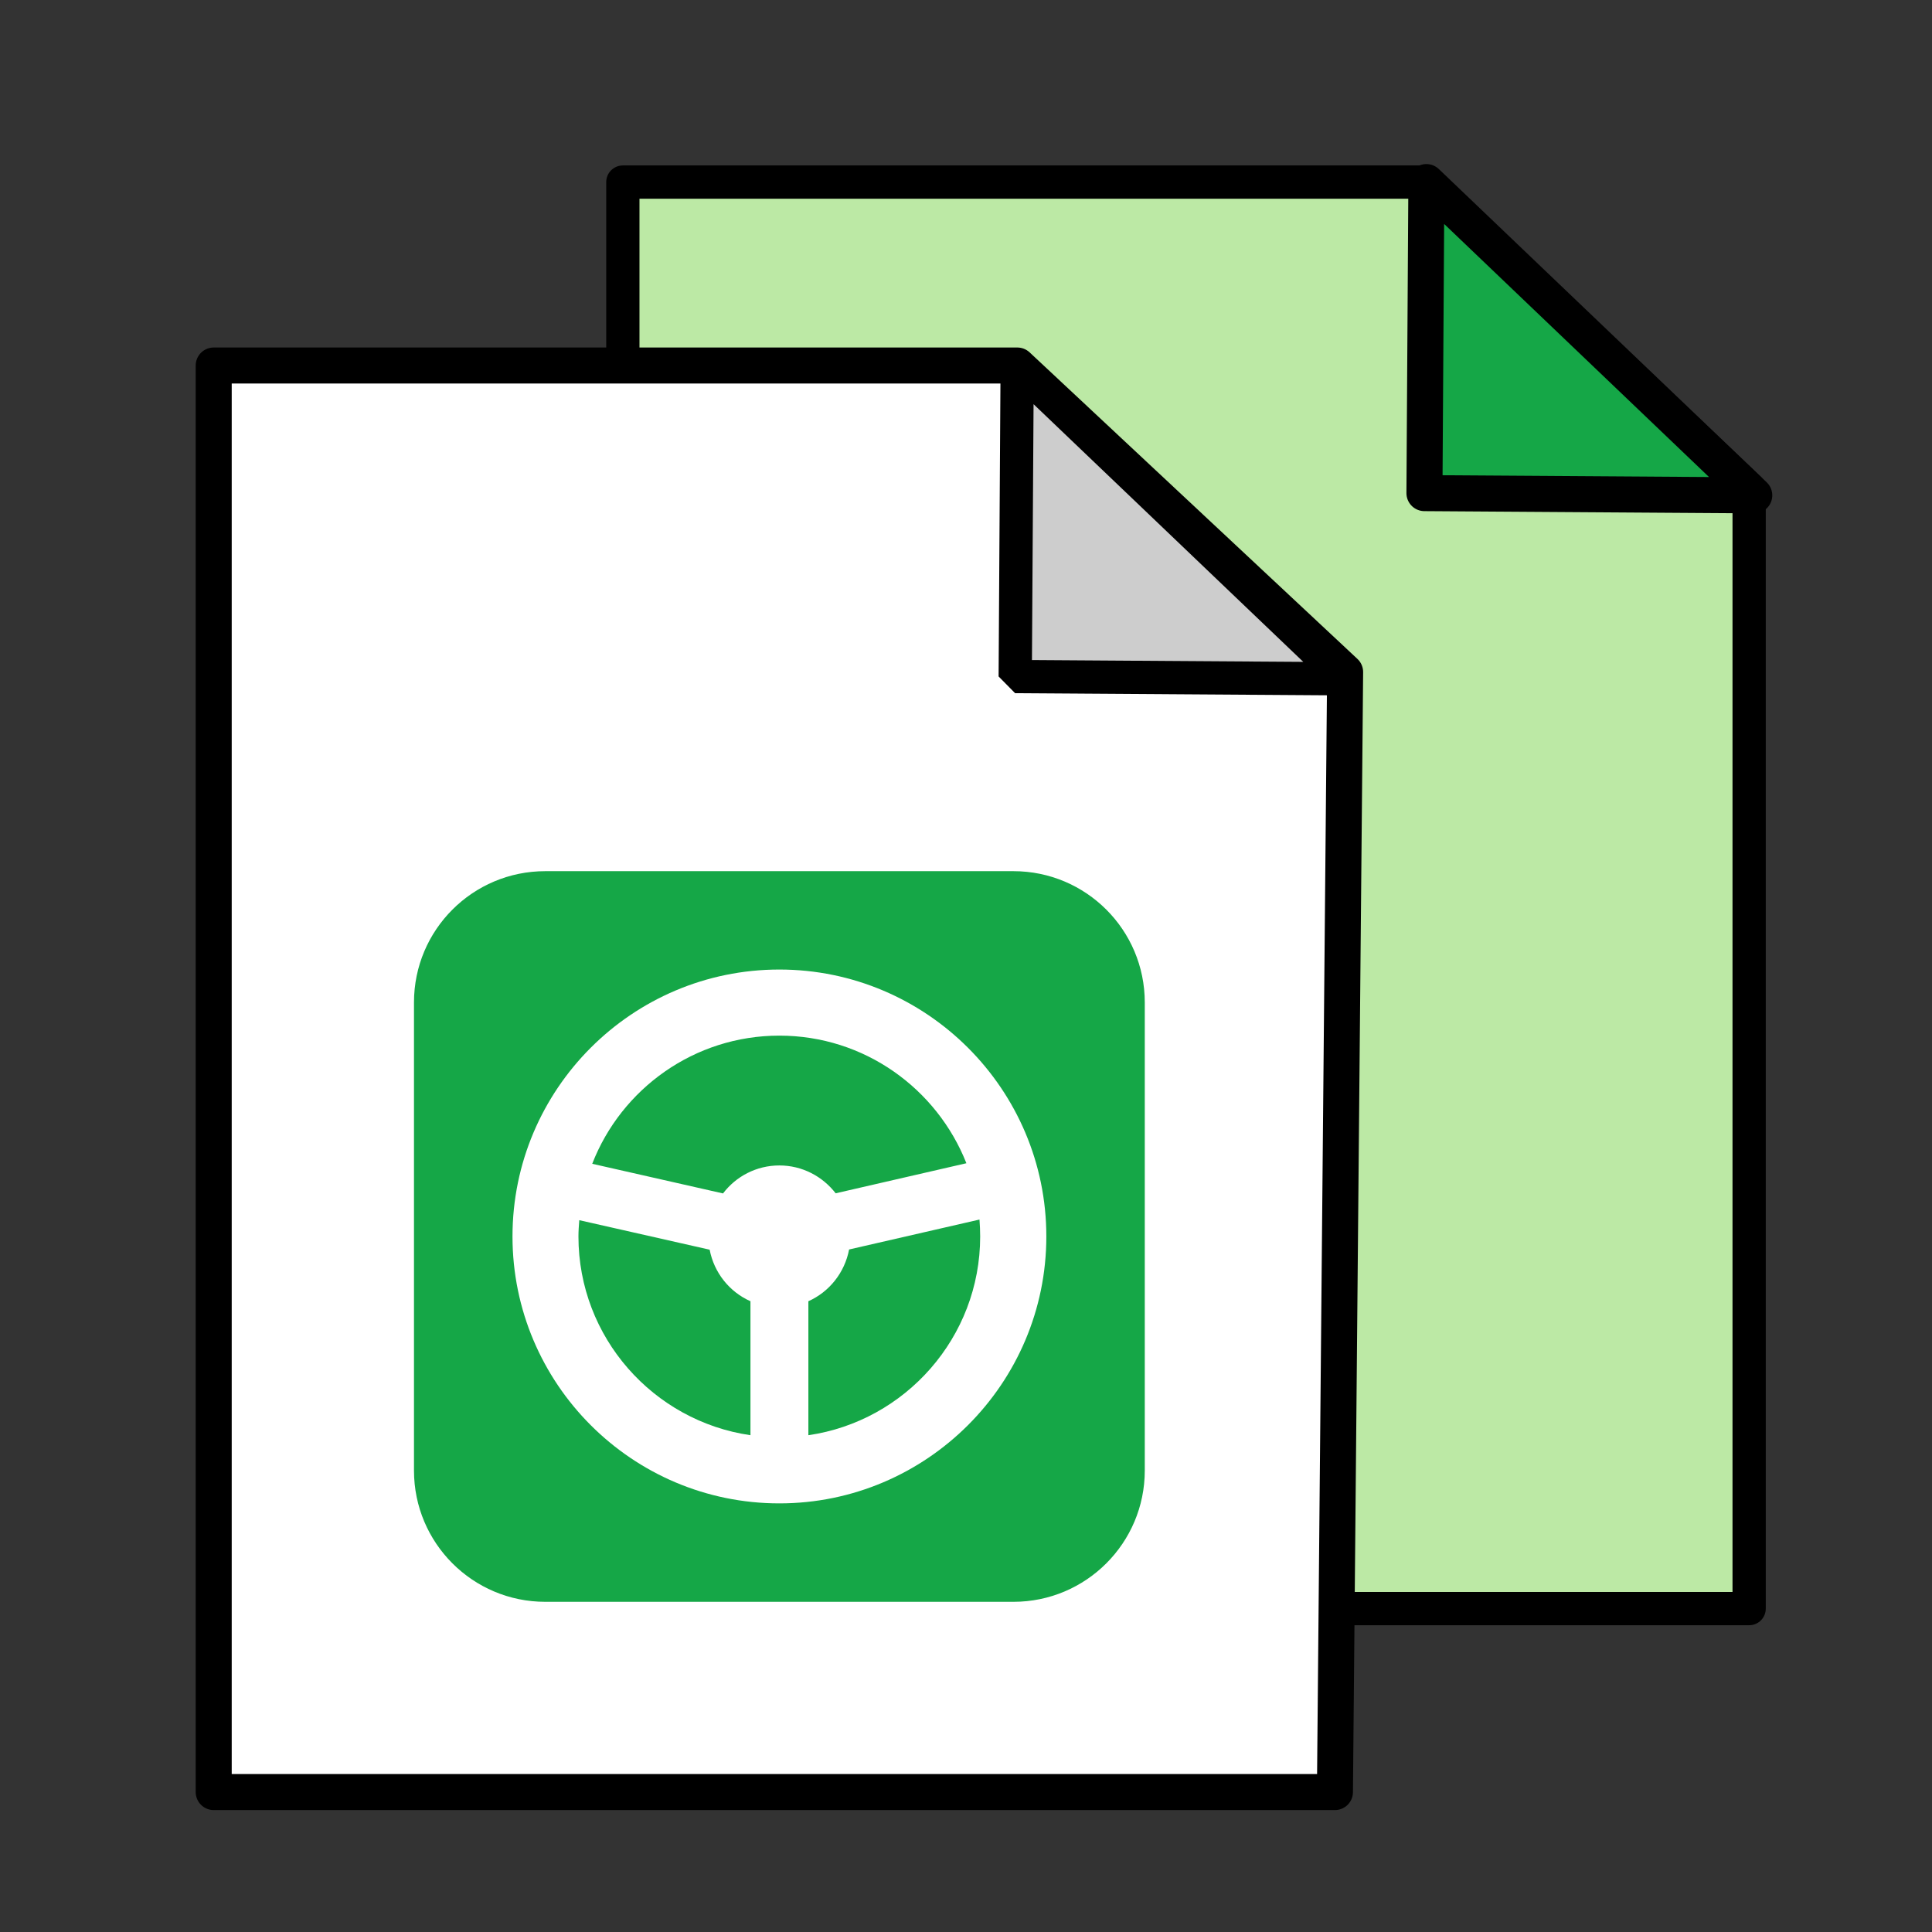 <?xml version="1.0" encoding="UTF-8" standalone="no"?>
<!DOCTYPE svg PUBLIC "-//W3C//DTD SVG 1.1//EN" "http://www.w3.org/Graphics/SVG/1.1/DTD/svg11.dtd">
<svg width="100%" height="100%" viewBox="0 0 35 35" version="1.1" xmlns="http://www.w3.org/2000/svg" xmlns:xlink="http://www.w3.org/1999/xlink" xml:space="preserve" xmlns:serif="http://www.serif.com/" style="fill-rule:evenodd;clip-rule:evenodd;stroke-linejoin:round;stroke-miterlimit:2;">
    <rect x="0" y="0" width="35" height="35" fill="#333333" stroke="none"/>
    <g id="Layer-2" serif:id="Layer 2" transform="matrix(1.255,0,0,1.255,3.495,2.922)">
        <g transform="matrix(1,0,0,1,6.206,20.892)">
            <path d="M0,-20.592L0,0L16.258,0L16.258,-16.168L11.599,-20.592L0,-20.592Z" style="fill:rgb(188,233,165);fill-rule:nonzero;stroke:black;stroke-width:0.48px;"/>
        </g>
        <g transform="matrix(1,0,0,1,17.777,0.332)">
            <path d="M0,4.458L4.761,4.49L0.028,-0.032L0,4.458Z" style="fill:rgb(21,167,71);fill-rule:nonzero;stroke:black;stroke-width:0.52px;"/>
        </g>
        <g transform="matrix(1,0,0,1,0.3,23.54)">
            <path d="M0,-20.592L0,0L16.185,0L16.332,-16.167L11.6,-20.592L0,-20.592Z" style="fill:white;fill-rule:nonzero;stroke:black;stroke-width:0.52px;"/>
        </g>
        <g transform="matrix(1,0,0,1,11.898,7.47)">
            <path d="M0,-4.522L4.733,0L-0.028,-0.032L0,-4.522Z" style="fill:rgb(205,205,205);fill-rule:nonzero;stroke:black;stroke-width:0.48px;stroke-linejoin:bevel;stroke-miterlimit:4;"/>
        </g>
        <g transform="matrix(1,0,0,1,13.74,12.142)">
            <path d="M0,6.757C0,7.803 -0.849,8.652 -1.896,8.652L-8.654,8.652C-9.701,8.652 -10.549,7.803 -10.549,6.757L-10.549,0C-10.549,-1.047 -9.701,-1.895 -8.654,-1.895L-1.896,-1.895C-0.849,-1.895 0,-1.047 0,0L0,6.757Z" style="fill:rgb(21,167,71);fill-rule:nonzero;"/>
        </g>
        <g transform="matrix(1,0,0,1,8.884,12.651)">
            <path d="M0,5.738L0,3.804C0.302,3.669 0.524,3.392 0.588,3.057L2.47,2.625C2.476,2.705 2.48,2.787 2.48,2.869C2.48,4.326 1.399,5.535 0,5.738M-3.319,2.869C-3.319,2.79 -3.313,2.711 -3.307,2.634L-1.425,3.06C-1.361,3.394 -1.138,3.67 -0.836,3.804L-0.836,5.738C-2.238,5.535 -3.319,4.326 -3.319,2.869M-0.419,-0.03C0.808,-0.03 1.855,0.735 2.281,1.812L0.394,2.246C0.205,2.002 -0.088,1.844 -0.419,1.844C-0.751,1.844 -1.046,2.003 -1.232,2.248L-3.12,1.82C-2.7,0.738 -1.647,-0.03 -0.419,-0.03M-0.419,-0.984C-2.545,-0.984 -4.271,0.744 -4.271,2.869C-4.271,4.994 -2.545,6.722 -0.419,6.722C1.705,6.722 3.435,4.994 3.435,2.869C3.435,0.744 1.705,-0.984 -0.419,-0.984" style="fill:white;fill-rule:nonzero;"/>
        </g>
    </g>
</svg>
